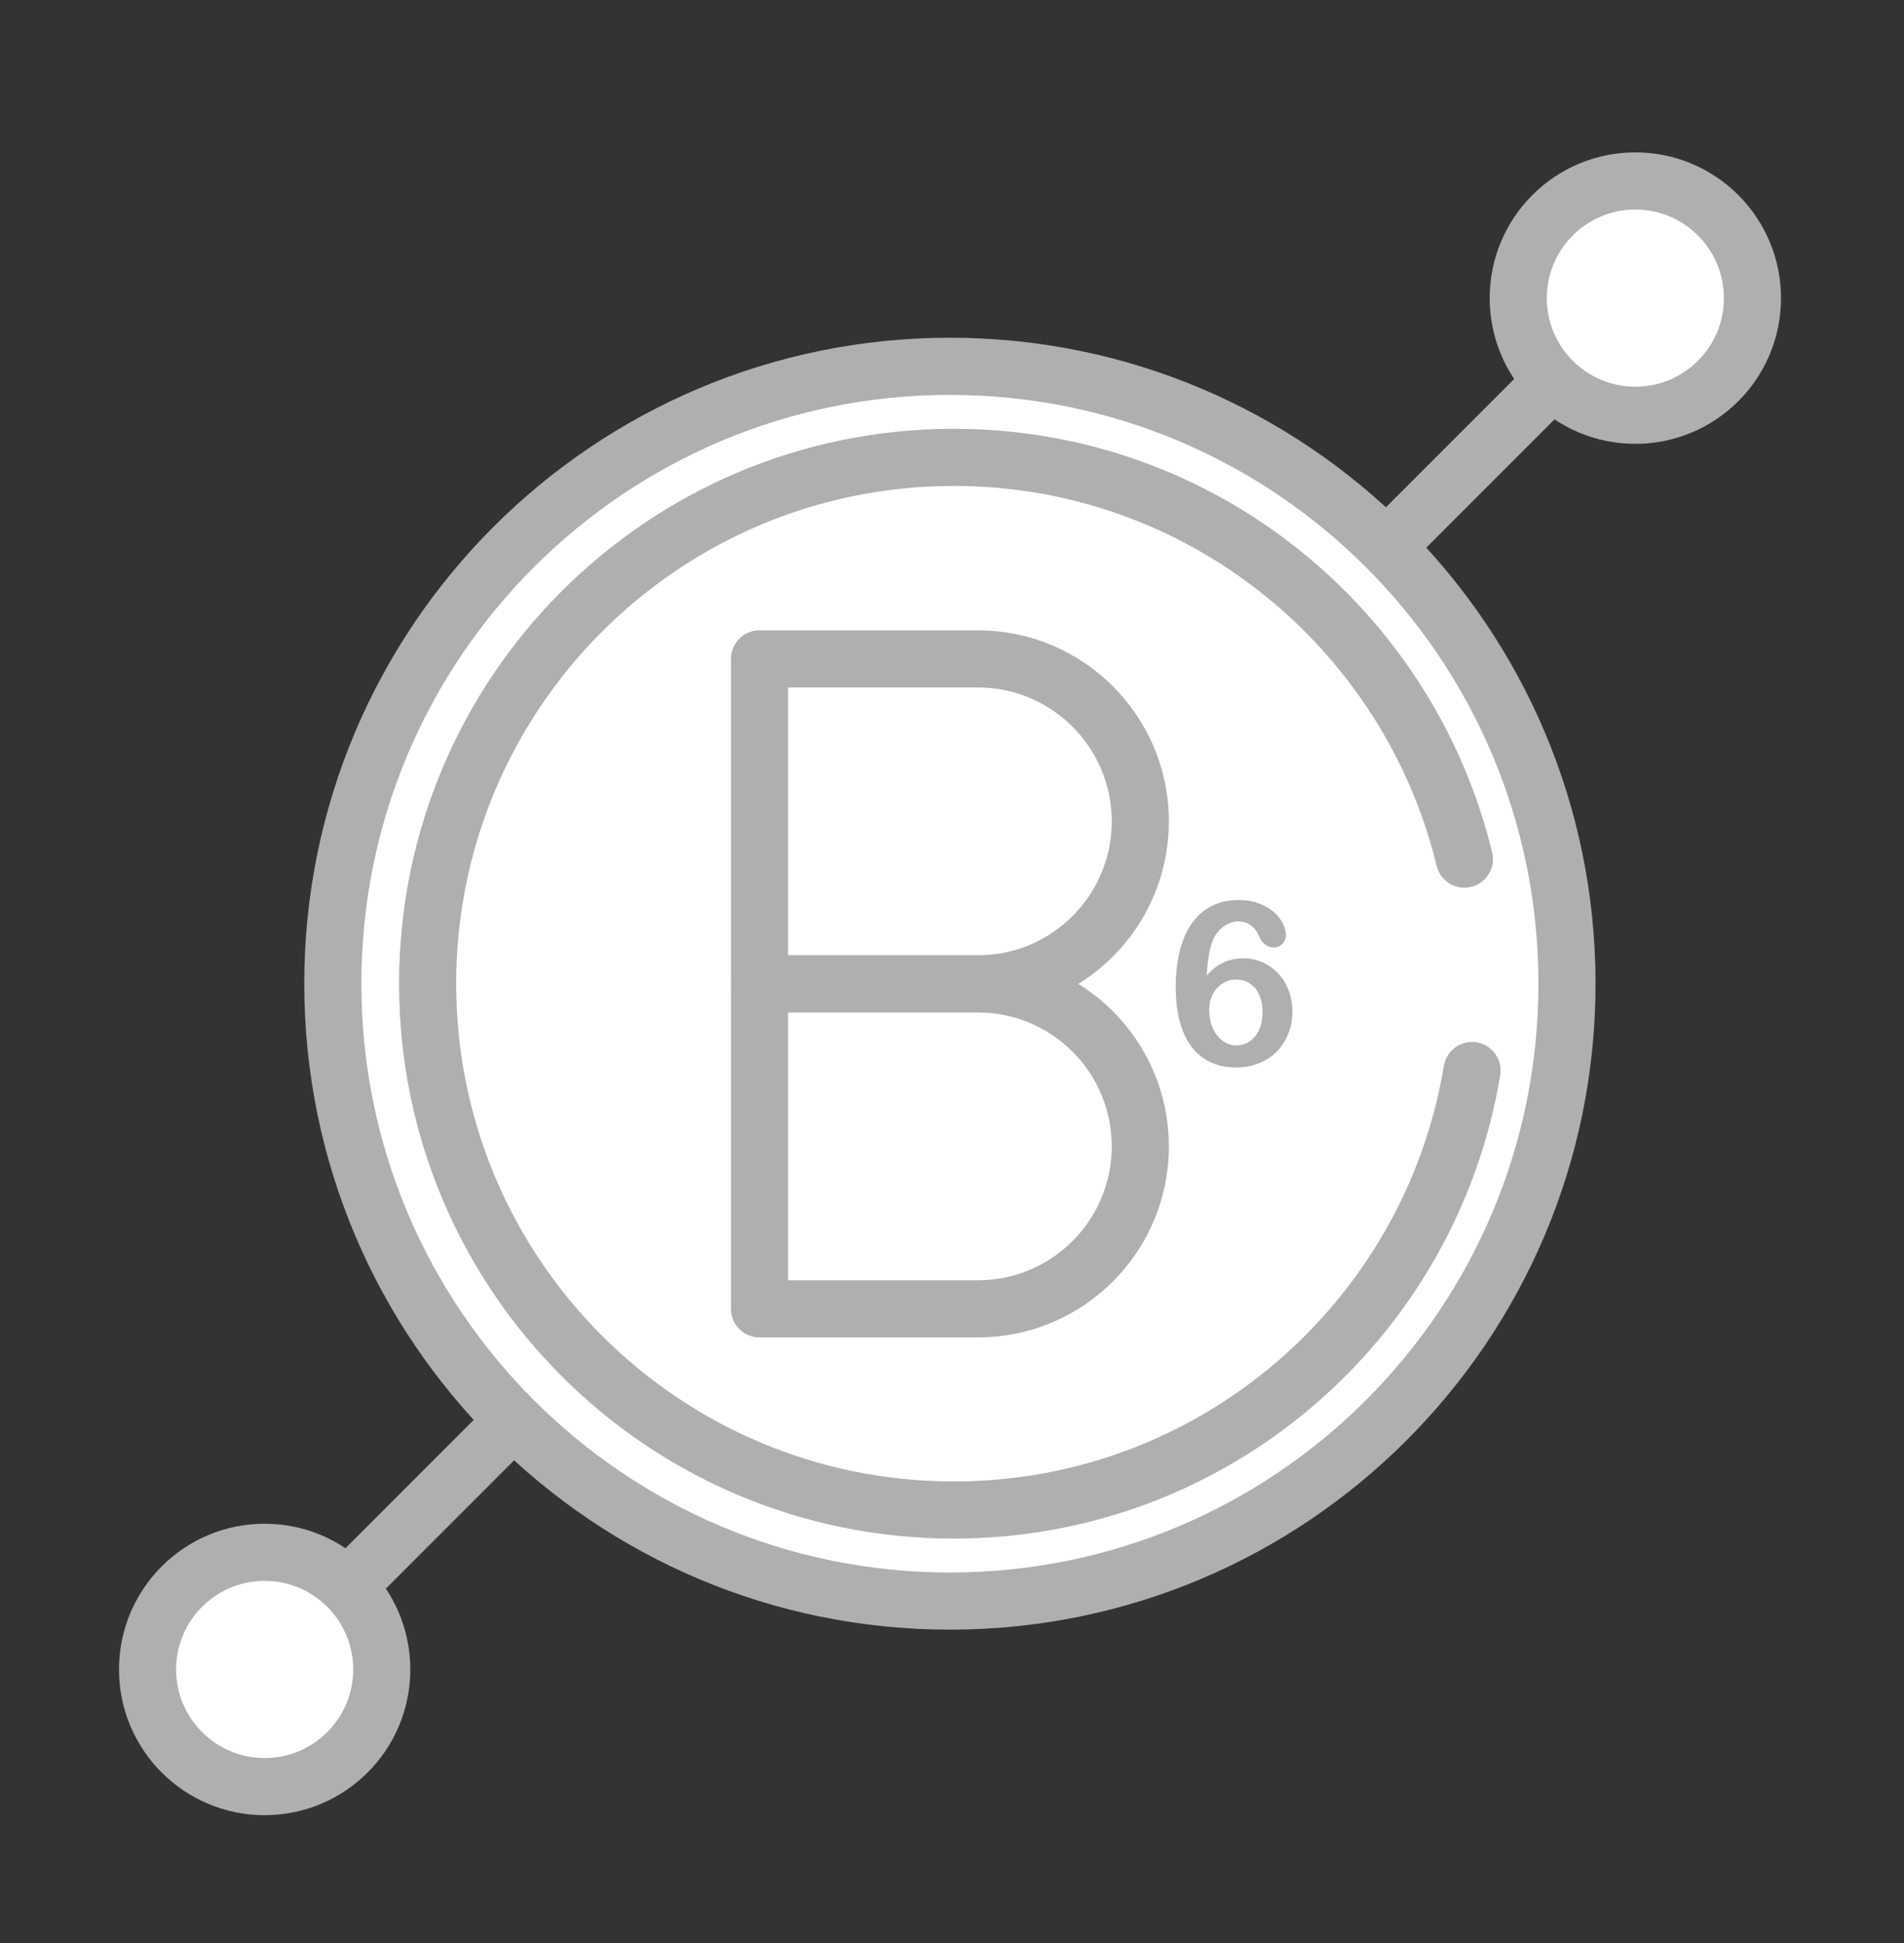 <svg xmlns="http://www.w3.org/2000/svg" fill="none" viewBox="0 0 50 51" height="51" width="50">
<rect x="0" y="0" width="50" height="51" fill="#333333" stroke="none"/>
<path stroke-linejoin="round" stroke-linecap="round" stroke-width="1.5" stroke="#AFAFAF" d="M6.95 43.82L42.945 7.825"></path>
<path stroke-linejoin="round" stroke-linecap="round" stroke-width="1.5" stroke="#AFAFAF" fill="white" d="M42.945 10.9C44.643 10.9 46.02 9.524 46.02 7.825C46.02 6.127 44.643 4.75 42.945 4.75C41.247 4.75 39.87 6.127 39.87 7.825C39.87 9.524 41.247 10.9 42.945 10.9Z"></path>
<path stroke-linejoin="round" stroke-linecap="round" stroke-width="1.5" stroke="#AFAFAF" fill="white" d="M6.95 46.895C8.648 46.895 10.025 45.518 10.025 43.82C10.025 42.122 8.648 40.745 6.95 40.745C5.252 40.745 3.875 42.122 3.875 43.82C3.875 45.518 5.252 46.895 6.95 46.895Z"></path>
<path stroke-linejoin="round" stroke-linecap="round" stroke-width="1.5" stroke="#AFAFAF" fill="white" d="M24.945 42.025C33.895 42.025 41.15 34.77 41.15 25.82C41.15 16.87 33.895 9.615 24.945 9.615C15.995 9.615 8.74 16.87 8.74 25.82C8.74 34.77 15.995 42.025 24.945 42.025Z"></path>
<path fill="white" d="M38.456 22.55C36.986 16.505 31.546 12.005 25.046 12.005C17.416 12.005 11.23 18.19 11.23 25.82C11.23 33.45 17.416 39.635 25.046 39.635C31.895 39.635 37.571 34.64 38.656 28.1"></path>
<path stroke-linejoin="round" stroke-linecap="round" stroke-width="1.5" stroke="#AFAFAF" d="M38.456 22.55C36.986 16.505 31.546 12.005 25.046 12.005C17.416 12.005 11.23 18.19 11.23 25.82C11.23 33.45 17.416 39.635 25.046 39.635C31.895 39.635 37.571 34.64 38.656 28.1"></path>
<path stroke-linejoin="round" stroke-linecap="round" stroke-width="1.5" stroke="#AFAFAF" fill="white" d="M19.945 17.295H25.68C28.035 17.295 29.945 19.205 29.945 21.56C29.945 23.915 28.035 25.825 25.68 25.825H19.945V17.3V17.295Z"></path>
<path stroke-linejoin="round" stroke-linecap="round" stroke-width="1.5" stroke="#AFAFAF" fill="white" d="M19.945 25.825H25.68C28.035 25.825 29.945 27.735 29.945 30.09C29.945 32.445 28.035 34.355 25.68 34.355H19.945V25.83V25.825Z"></path>
<path fill="#AFAFAF" d="M31.68 25.62C31.815 25.46 31.955 25.345 32.115 25.27C32.275 25.195 32.445 25.155 32.64 25.155C32.835 25.155 32.995 25.19 33.155 25.26C33.315 25.33 33.45 25.43 33.57 25.555C33.69 25.68 33.78 25.835 33.845 26.01C33.91 26.185 33.94 26.365 33.94 26.555C33.94 26.83 33.875 27.08 33.75 27.305C33.625 27.53 33.45 27.705 33.225 27.83C33 27.955 32.745 28.02 32.46 28.02C32.13 28.02 31.85 27.94 31.61 27.78C31.37 27.62 31.19 27.385 31.065 27.07C30.94 26.755 30.875 26.375 30.875 25.92C30.875 25.55 30.915 25.22 30.99 24.93C31.065 24.64 31.175 24.4 31.32 24.205C31.465 24.01 31.635 23.87 31.84 23.77C32.045 23.67 32.275 23.625 32.535 23.625C32.795 23.625 33.005 23.675 33.195 23.77C33.385 23.865 33.53 23.99 33.625 24.135C33.72 24.28 33.77 24.42 33.77 24.55C33.77 24.63 33.74 24.705 33.68 24.77C33.62 24.835 33.54 24.87 33.45 24.87C33.37 24.87 33.29 24.845 33.22 24.79C33.15 24.735 33.1 24.665 33.065 24.575C33.02 24.46 32.95 24.365 32.85 24.29C32.75 24.215 32.64 24.185 32.51 24.185C32.405 24.185 32.305 24.215 32.2 24.275C32.095 24.335 32.01 24.415 31.94 24.515C31.795 24.72 31.715 25.09 31.69 25.62H31.68ZM32.47 27.44C32.665 27.44 32.83 27.36 32.96 27.2C33.09 27.04 33.155 26.825 33.155 26.565C33.155 26.385 33.125 26.235 33.065 26.105C33.005 25.975 32.92 25.88 32.815 25.81C32.71 25.74 32.595 25.71 32.465 25.71C32.335 25.71 32.23 25.74 32.12 25.805C32.01 25.87 31.92 25.965 31.855 26.085C31.79 26.205 31.755 26.35 31.755 26.515C31.755 26.78 31.825 27 31.96 27.175C32.095 27.35 32.27 27.44 32.475 27.44H32.47Z"></path>
</svg>
